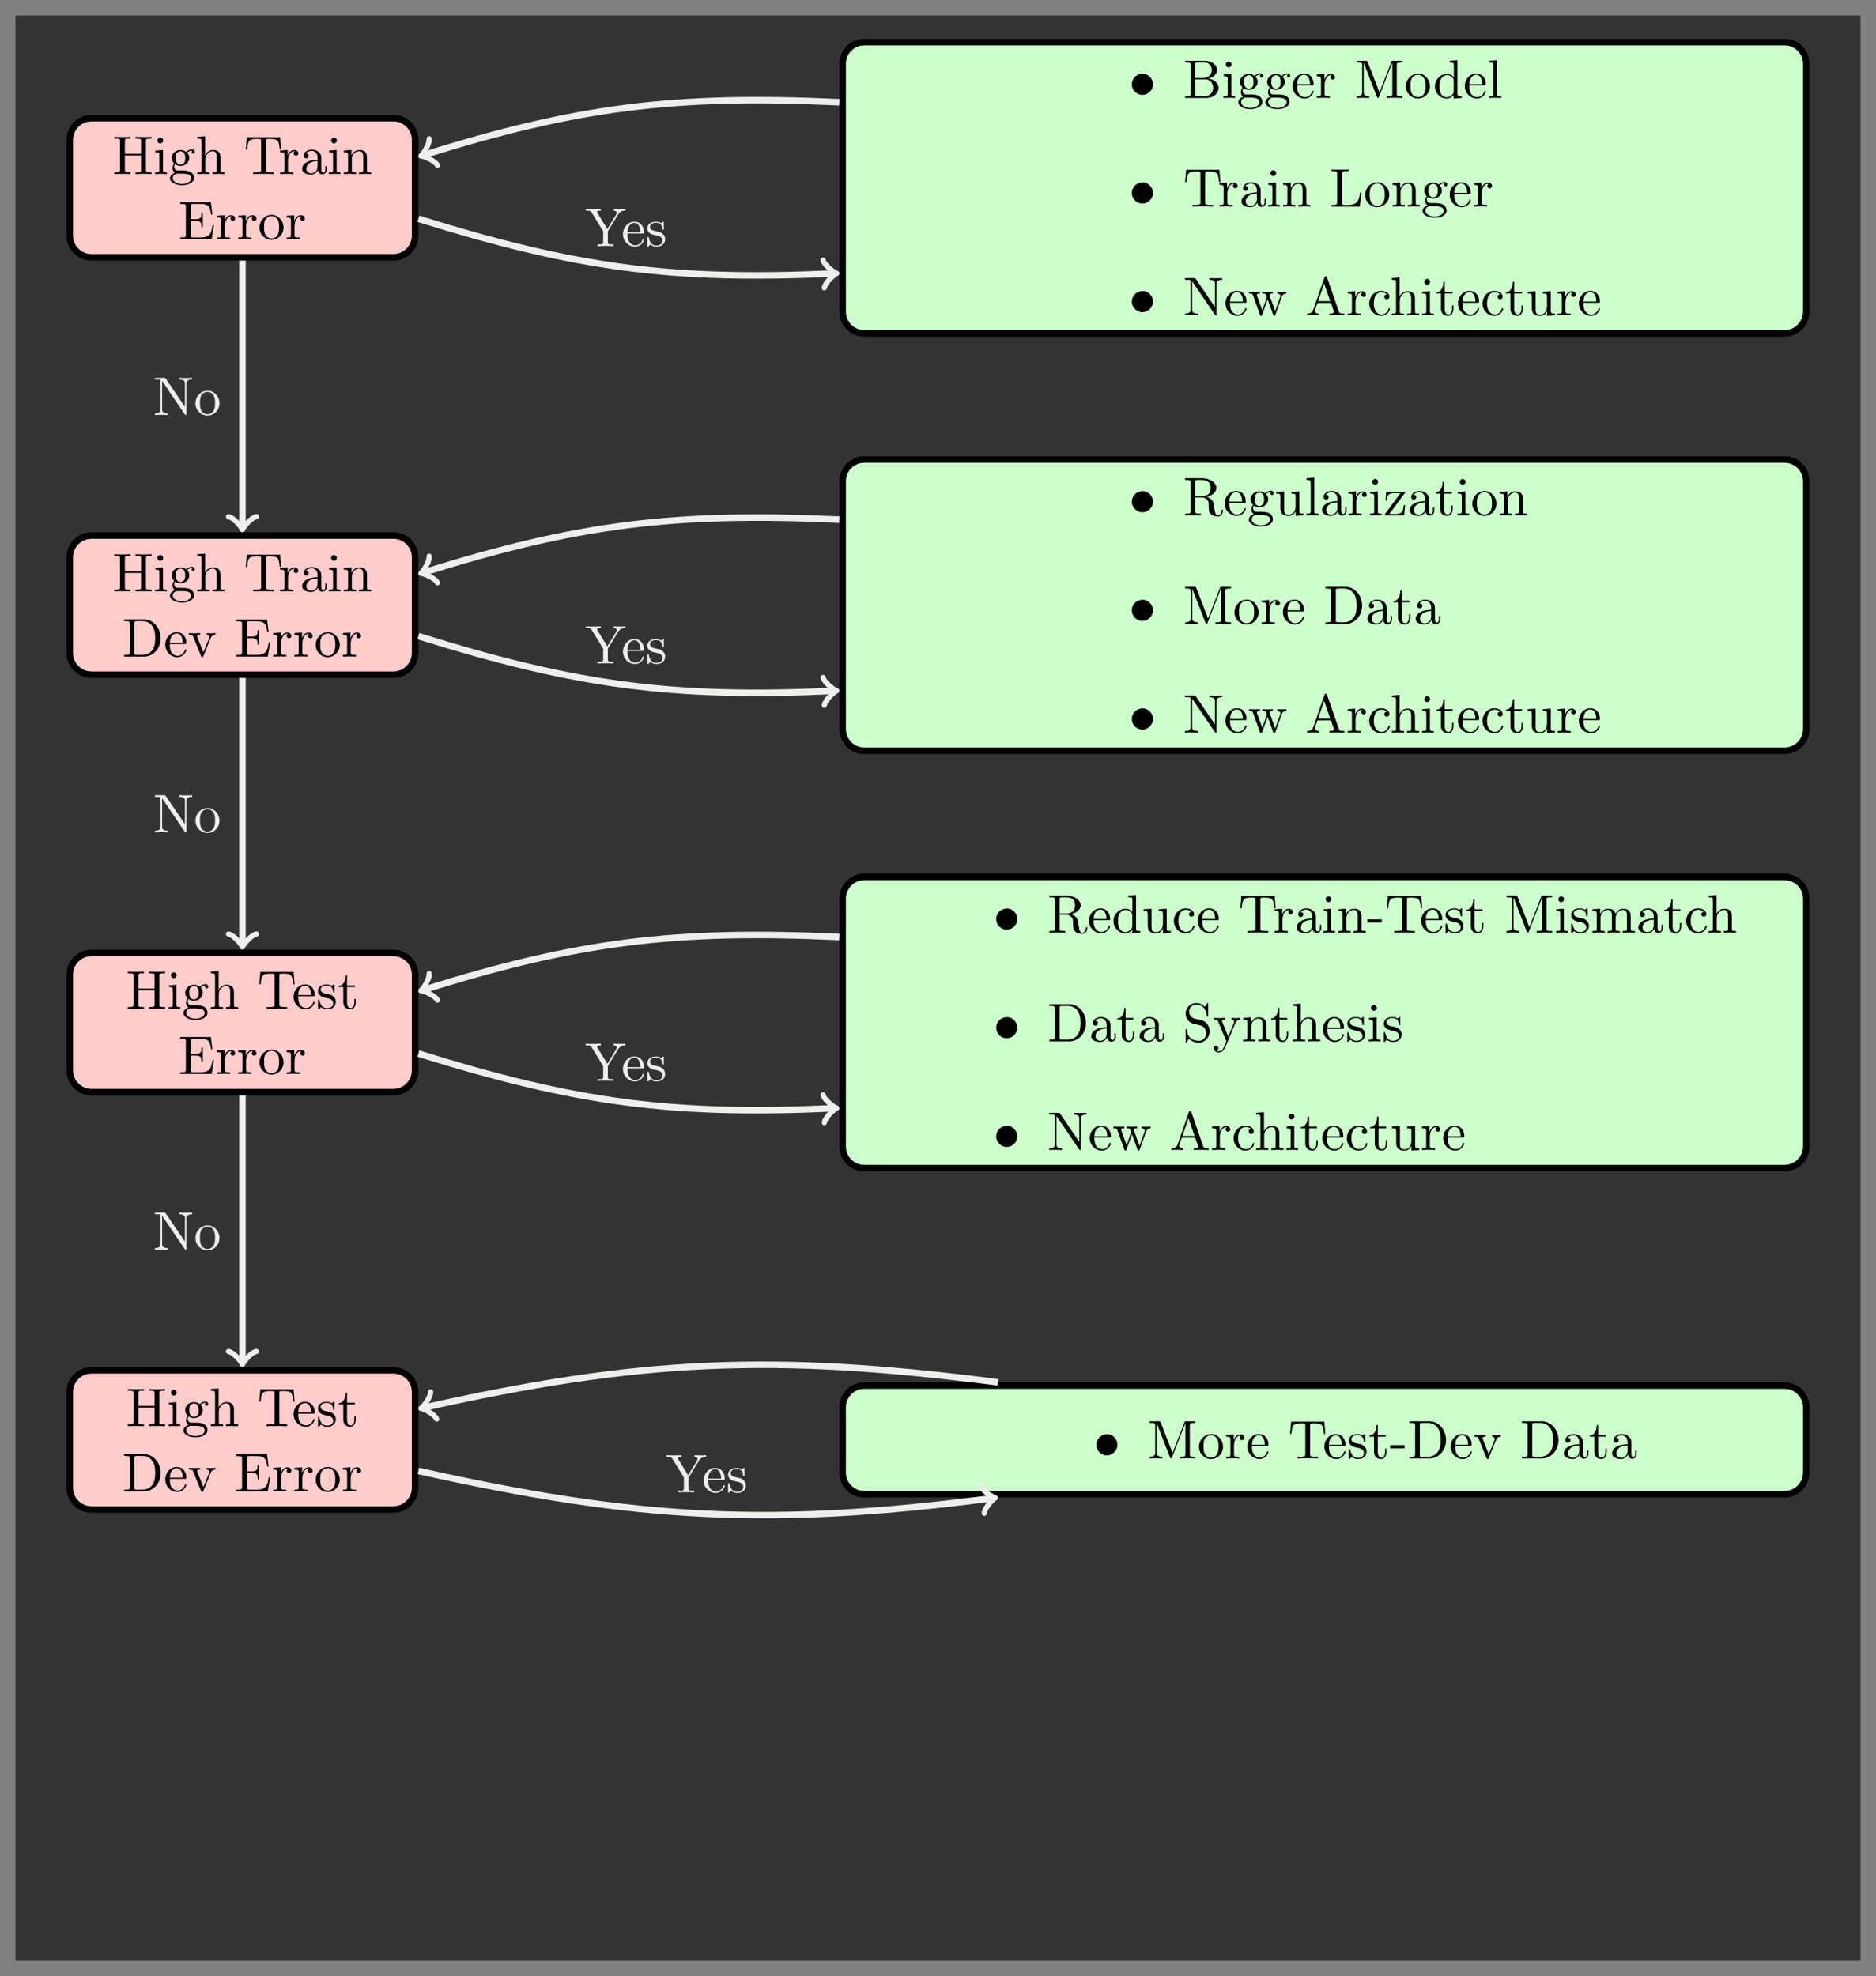 <?xml version="1.0" encoding="UTF-8"?>
<svg xmlns="http://www.w3.org/2000/svg" xmlns:xlink="http://www.w3.org/1999/xlink" width="344.039pt" height="362.352pt" viewBox="0 0 344.039 362.352" version="1.1">
<rect x="0" y="0" width="344.039" height="362.352" fill="#808080" stroke="none"/>
<defs>
<g>
<symbol overflow="visible" id="glyph0-0">
<path style="stroke:none;" d=""/>
</symbol>
<symbol overflow="visible" id="glyph0-1">
<path style="stroke:none;" d="M 6.109 -6.031 C 6.109 -6.391 6.125 -6.5 6.891 -6.5 L 7.141 -6.5 L 7.141 -6.812 C 6.781 -6.781 6.047 -6.781 5.672 -6.781 C 5.297 -6.781 4.547 -6.781 4.203 -6.812 L 4.203 -6.5 L 4.438 -6.5 C 5.203 -6.5 5.219 -6.391 5.219 -6.031 L 5.219 -3.703 L 2.25 -3.703 L 2.25 -6.031 C 2.25 -6.391 2.266 -6.5 3.031 -6.5 L 3.266 -6.5 L 3.266 -6.812 C 2.922 -6.781 2.188 -6.781 1.797 -6.781 C 1.422 -6.781 0.672 -6.781 0.328 -6.812 L 0.328 -6.5 L 0.562 -6.5 C 1.328 -6.5 1.359 -6.391 1.359 -6.031 L 1.359 -0.781 C 1.359 -0.422 1.328 -0.312 0.562 -0.312 L 0.328 -0.312 L 0.328 0 C 0.672 -0.031 1.422 -0.031 1.797 -0.031 C 2.172 -0.031 2.922 -0.031 3.266 0 L 3.266 -0.312 L 3.031 -0.312 C 2.266 -0.312 2.25 -0.422 2.25 -0.781 L 2.25 -3.391 L 5.219 -3.391 L 5.219 -0.781 C 5.219 -0.422 5.203 -0.312 4.438 -0.312 L 4.203 -0.312 L 4.203 0 C 4.547 -0.031 5.281 -0.031 5.656 -0.031 C 6.047 -0.031 6.781 -0.031 7.141 0 L 7.141 -0.312 L 6.891 -0.312 C 6.125 -0.312 6.109 -0.422 6.109 -0.781 Z M 6.109 -6.031 "/>
</symbol>
<symbol overflow="visible" id="glyph0-2">
<path style="stroke:none;" d="M 1.766 -4.406 L 0.375 -4.297 L 0.375 -3.984 C 1.016 -3.984 1.109 -3.922 1.109 -3.438 L 1.109 -0.75 C 1.109 -0.312 1 -0.312 0.328 -0.312 L 0.328 0 C 0.641 -0.016 1.188 -0.031 1.422 -0.031 C 1.781 -0.031 2.125 -0.016 2.469 0 L 2.469 -0.312 C 1.797 -0.312 1.766 -0.359 1.766 -0.75 Z M 1.797 -6.141 C 1.797 -6.453 1.562 -6.672 1.281 -6.672 C 0.969 -6.672 0.75 -6.406 0.75 -6.141 C 0.75 -5.875 0.969 -5.609 1.281 -5.609 C 1.562 -5.609 1.797 -5.828 1.797 -6.141 Z M 1.797 -6.141 "/>
</symbol>
<symbol overflow="visible" id="glyph0-3">
<path style="stroke:none;" d="M 2.219 -1.719 C 1.344 -1.719 1.344 -2.719 1.344 -2.938 C 1.344 -3.203 1.359 -3.531 1.5 -3.781 C 1.578 -3.891 1.812 -4.172 2.219 -4.172 C 3.078 -4.172 3.078 -3.188 3.078 -2.953 C 3.078 -2.688 3.078 -2.359 2.922 -2.109 C 2.844 -2 2.609 -1.719 2.219 -1.719 Z M 1.062 -1.328 C 1.062 -1.359 1.062 -1.594 1.219 -1.797 C 1.609 -1.516 2.031 -1.484 2.219 -1.484 C 3.141 -1.484 3.828 -2.172 3.828 -2.938 C 3.828 -3.312 3.672 -3.672 3.422 -3.906 C 3.781 -4.25 4.141 -4.297 4.312 -4.297 C 4.344 -4.297 4.391 -4.297 4.422 -4.281 C 4.312 -4.25 4.25 -4.141 4.25 -4.016 C 4.25 -3.844 4.391 -3.734 4.547 -3.734 C 4.641 -3.734 4.828 -3.797 4.828 -4.031 C 4.828 -4.203 4.719 -4.516 4.328 -4.516 C 4.125 -4.516 3.688 -4.453 3.266 -4.047 C 2.844 -4.375 2.438 -4.406 2.219 -4.406 C 1.281 -4.406 0.594 -3.719 0.594 -2.953 C 0.594 -2.516 0.812 -2.141 1.062 -1.922 C 0.938 -1.781 0.75 -1.453 0.75 -1.094 C 0.75 -0.781 0.891 -0.406 1.203 -0.203 C 0.594 -0.047 0.281 0.391 0.281 0.781 C 0.281 1.5 1.266 2.047 2.484 2.047 C 3.656 2.047 4.688 1.547 4.688 0.766 C 4.688 0.422 4.562 -0.094 4.047 -0.375 C 3.516 -0.641 2.938 -0.641 2.328 -0.641 C 2.078 -0.641 1.656 -0.641 1.578 -0.656 C 1.266 -0.703 1.062 -1 1.062 -1.328 Z M 2.5 1.828 C 1.484 1.828 0.797 1.312 0.797 0.781 C 0.797 0.328 1.172 -0.047 1.609 -0.062 L 2.203 -0.062 C 3.062 -0.062 4.172 -0.062 4.172 0.781 C 4.172 1.328 3.469 1.828 2.5 1.828 Z M 2.5 1.828 "/>
</symbol>
<symbol overflow="visible" id="glyph0-4">
<path style="stroke:none;" d="M 1.094 -0.75 C 1.094 -0.312 0.984 -0.312 0.312 -0.312 L 0.312 0 C 0.672 -0.016 1.172 -0.031 1.453 -0.031 C 1.703 -0.031 2.219 -0.016 2.562 0 L 2.562 -0.312 C 1.891 -0.312 1.781 -0.312 1.781 -0.75 L 1.781 -2.594 C 1.781 -3.625 2.5 -4.188 3.125 -4.188 C 3.766 -4.188 3.875 -3.656 3.875 -3.078 L 3.875 -0.75 C 3.875 -0.312 3.766 -0.312 3.094 -0.312 L 3.094 0 C 3.438 -0.016 3.953 -0.031 4.219 -0.031 C 4.469 -0.031 5 -0.016 5.328 0 L 5.328 -0.312 C 4.812 -0.312 4.562 -0.312 4.562 -0.609 L 4.562 -2.516 C 4.562 -3.375 4.562 -3.672 4.25 -4.031 C 4.109 -4.203 3.781 -4.406 3.203 -4.406 C 2.359 -4.406 1.922 -3.812 1.75 -3.422 L 1.75 -6.922 L 0.312 -6.812 L 0.312 -6.5 C 1.016 -6.5 1.094 -6.438 1.094 -5.938 Z M 1.094 -0.75 "/>
</symbol>
<symbol overflow="visible" id="glyph0-5">
<path style="stroke:none;" d="M 6.641 -6.75 L 0.547 -6.75 L 0.359 -4.5 L 0.609 -4.5 C 0.75 -6.109 0.891 -6.438 2.406 -6.438 C 2.578 -6.438 2.844 -6.438 2.938 -6.422 C 3.156 -6.375 3.156 -6.266 3.156 -6.047 L 3.156 -0.781 C 3.156 -0.453 3.156 -0.312 2.109 -0.312 L 1.703 -0.312 L 1.703 0 C 2.109 -0.031 3.125 -0.031 3.594 -0.031 C 4.047 -0.031 5.078 -0.031 5.484 0 L 5.484 -0.312 L 5.078 -0.312 C 4.031 -0.312 4.031 -0.453 4.031 -0.781 L 4.031 -6.047 C 4.031 -6.234 4.031 -6.375 4.219 -6.422 C 4.328 -6.438 4.594 -6.438 4.781 -6.438 C 6.297 -6.438 6.438 -6.109 6.578 -4.5 L 6.828 -4.5 Z M 6.641 -6.75 "/>
</symbol>
<symbol overflow="visible" id="glyph0-6">
<path style="stroke:none;" d="M 1.672 -3.312 L 1.672 -4.406 L 0.281 -4.297 L 0.281 -3.984 C 0.984 -3.984 1.062 -3.922 1.062 -3.422 L 1.062 -0.75 C 1.062 -0.312 0.953 -0.312 0.281 -0.312 L 0.281 0 C 0.672 -0.016 1.141 -0.031 1.422 -0.031 C 1.812 -0.031 2.281 -0.031 2.688 0 L 2.688 -0.312 L 2.469 -0.312 C 1.734 -0.312 1.719 -0.422 1.719 -0.781 L 1.719 -2.312 C 1.719 -3.297 2.141 -4.188 2.891 -4.188 C 2.953 -4.188 2.984 -4.188 3 -4.172 C 2.969 -4.172 2.766 -4.047 2.766 -3.781 C 2.766 -3.516 2.984 -3.359 3.203 -3.359 C 3.375 -3.359 3.625 -3.484 3.625 -3.797 C 3.625 -4.109 3.312 -4.406 2.891 -4.406 C 2.156 -4.406 1.797 -3.734 1.672 -3.312 Z M 1.672 -3.312 "/>
</symbol>
<symbol overflow="visible" id="glyph0-7">
<path style="stroke:none;" d="M 3.312 -0.75 C 3.359 -0.359 3.625 0.062 4.094 0.062 C 4.312 0.062 4.922 -0.078 4.922 -0.891 L 4.922 -1.453 L 4.672 -1.453 L 4.672 -0.891 C 4.672 -0.312 4.422 -0.25 4.312 -0.25 C 3.984 -0.25 3.938 -0.703 3.938 -0.75 L 3.938 -2.734 C 3.938 -3.156 3.938 -3.547 3.578 -3.922 C 3.188 -4.312 2.688 -4.469 2.219 -4.469 C 1.391 -4.469 0.703 -4 0.703 -3.344 C 0.703 -3.047 0.906 -2.875 1.172 -2.875 C 1.453 -2.875 1.625 -3.078 1.625 -3.328 C 1.625 -3.453 1.578 -3.781 1.109 -3.781 C 1.391 -4.141 1.875 -4.25 2.188 -4.25 C 2.688 -4.25 3.25 -3.859 3.25 -2.969 L 3.25 -2.609 C 2.734 -2.578 2.047 -2.547 1.422 -2.25 C 0.672 -1.906 0.422 -1.391 0.422 -0.953 C 0.422 -0.141 1.391 0.109 2.016 0.109 C 2.672 0.109 3.125 -0.297 3.312 -0.75 Z M 3.25 -2.391 L 3.25 -1.391 C 3.25 -0.453 2.531 -0.109 2.078 -0.109 C 1.594 -0.109 1.188 -0.453 1.188 -0.953 C 1.188 -1.5 1.609 -2.328 3.25 -2.391 Z M 3.25 -2.391 "/>
</symbol>
<symbol overflow="visible" id="glyph0-8">
<path style="stroke:none;" d="M 1.094 -3.422 L 1.094 -0.75 C 1.094 -0.312 0.984 -0.312 0.312 -0.312 L 0.312 0 C 0.672 -0.016 1.172 -0.031 1.453 -0.031 C 1.703 -0.031 2.219 -0.016 2.562 0 L 2.562 -0.312 C 1.891 -0.312 1.781 -0.312 1.781 -0.75 L 1.781 -2.594 C 1.781 -3.625 2.5 -4.188 3.125 -4.188 C 3.766 -4.188 3.875 -3.656 3.875 -3.078 L 3.875 -0.75 C 3.875 -0.312 3.766 -0.312 3.094 -0.312 L 3.094 0 C 3.438 -0.016 3.953 -0.031 4.219 -0.031 C 4.469 -0.031 5 -0.016 5.328 0 L 5.328 -0.312 C 4.812 -0.312 4.562 -0.312 4.562 -0.609 L 4.562 -2.516 C 4.562 -3.375 4.562 -3.672 4.25 -4.031 C 4.109 -4.203 3.781 -4.406 3.203 -4.406 C 2.469 -4.406 2 -3.984 1.719 -3.359 L 1.719 -4.406 L 0.312 -4.297 L 0.312 -3.984 C 1.016 -3.984 1.094 -3.922 1.094 -3.422 Z M 1.094 -3.422 "/>
</symbol>
<symbol overflow="visible" id="glyph0-9">
<path style="stroke:none;" d="M 1.359 -0.781 C 1.359 -0.422 1.328 -0.312 0.562 -0.312 L 0.328 -0.312 L 0.328 0 L 6.078 0 L 6.5 -2.578 L 6.25 -2.578 C 6 -1.031 5.766 -0.312 4.062 -0.312 L 2.734 -0.312 C 2.266 -0.312 2.25 -0.375 2.25 -0.703 L 2.25 -3.375 L 3.141 -3.375 C 4.109 -3.375 4.219 -3.047 4.219 -2.203 L 4.469 -2.203 L 4.469 -4.844 L 4.219 -4.844 C 4.219 -3.984 4.109 -3.672 3.141 -3.672 L 2.25 -3.672 L 2.25 -6.078 C 2.25 -6.406 2.266 -6.469 2.734 -6.469 L 4.016 -6.469 C 5.547 -6.469 5.812 -5.922 5.969 -4.531 L 6.219 -4.531 L 5.938 -6.781 L 0.328 -6.781 L 0.328 -6.469 L 0.562 -6.469 C 1.328 -6.469 1.359 -6.359 1.359 -6 Z M 1.359 -0.781 "/>
</symbol>
<symbol overflow="visible" id="glyph0-10">
<path style="stroke:none;" d="M 4.688 -2.141 C 4.688 -3.406 3.703 -4.469 2.5 -4.469 C 1.25 -4.469 0.281 -3.375 0.281 -2.141 C 0.281 -0.844 1.312 0.109 2.484 0.109 C 3.688 0.109 4.688 -0.875 4.688 -2.141 Z M 2.5 -0.141 C 2.062 -0.141 1.625 -0.344 1.359 -0.812 C 1.109 -1.25 1.109 -1.859 1.109 -2.219 C 1.109 -2.609 1.109 -3.141 1.344 -3.578 C 1.609 -4.031 2.078 -4.25 2.484 -4.25 C 2.922 -4.25 3.344 -4.031 3.609 -3.594 C 3.875 -3.172 3.875 -2.594 3.875 -2.219 C 3.875 -1.859 3.875 -1.312 3.656 -0.875 C 3.422 -0.422 2.984 -0.141 2.5 -0.141 Z M 2.5 -0.141 "/>
</symbol>
<symbol overflow="visible" id="glyph0-11">
<path style="stroke:none;" d="M 2.219 -3.656 L 2.219 -6.094 C 2.219 -6.438 2.234 -6.5 2.703 -6.5 L 3.938 -6.5 C 4.906 -6.5 5.25 -5.656 5.25 -5.125 C 5.25 -4.484 4.766 -3.656 3.656 -3.656 Z M 4.562 -3.562 C 5.531 -3.75 6.219 -4.391 6.219 -5.125 C 6.219 -5.984 5.297 -6.812 4 -6.812 L 0.359 -6.812 L 0.359 -6.5 L 0.594 -6.5 C 1.359 -6.5 1.391 -6.391 1.391 -6.031 L 1.391 -0.781 C 1.391 -0.422 1.359 -0.312 0.594 -0.312 L 0.359 -0.312 L 0.359 0 L 4.266 0 C 5.594 0 6.484 -0.891 6.484 -1.828 C 6.484 -2.688 5.672 -3.438 4.562 -3.562 Z M 3.953 -0.312 L 2.703 -0.312 C 2.234 -0.312 2.219 -0.375 2.219 -0.703 L 2.219 -3.422 L 4.094 -3.422 C 5.078 -3.422 5.5 -2.5 5.5 -1.828 C 5.5 -1.125 4.969 -0.312 3.953 -0.312 Z M 3.953 -0.312 "/>
</symbol>
<symbol overflow="visible" id="glyph0-12">
<path style="stroke:none;" d="M 1.109 -2.516 C 1.172 -4 2.016 -4.25 2.359 -4.25 C 3.375 -4.25 3.484 -2.906 3.484 -2.516 Z M 1.109 -2.297 L 3.891 -2.297 C 4.109 -2.297 4.141 -2.297 4.141 -2.516 C 4.141 -3.5 3.594 -4.469 2.359 -4.469 C 1.203 -4.469 0.281 -3.438 0.281 -2.188 C 0.281 -0.859 1.328 0.109 2.469 0.109 C 3.688 0.109 4.141 -1 4.141 -1.188 C 4.141 -1.281 4.062 -1.312 4 -1.312 C 3.922 -1.312 3.891 -1.25 3.875 -1.172 C 3.531 -0.141 2.625 -0.141 2.531 -0.141 C 2.031 -0.141 1.641 -0.438 1.406 -0.812 C 1.109 -1.281 1.109 -1.938 1.109 -2.297 Z M 1.109 -2.297 "/>
</symbol>
<symbol overflow="visible" id="glyph0-13">
<path style="stroke:none;" d="M 2.406 -6.594 C 2.312 -6.812 2.281 -6.812 2.047 -6.812 L 0.375 -6.812 L 0.375 -6.5 L 0.609 -6.5 C 1.375 -6.5 1.391 -6.391 1.391 -6.031 L 1.391 -1.047 C 1.391 -0.781 1.391 -0.312 0.375 -0.312 L 0.375 0 C 0.719 -0.016 1.203 -0.031 1.531 -0.031 C 1.859 -0.031 2.359 -0.016 2.703 0 L 2.703 -0.312 C 1.672 -0.312 1.672 -0.781 1.672 -1.047 L 1.672 -6.422 L 1.688 -6.422 L 4.094 -0.219 C 4.141 -0.094 4.188 0 4.281 0 C 4.391 0 4.422 -0.078 4.469 -0.188 L 6.922 -6.5 L 6.922 -0.781 C 6.922 -0.422 6.906 -0.312 6.141 -0.312 L 5.906 -0.312 L 5.906 0 C 6.266 -0.031 6.953 -0.031 7.344 -0.031 C 7.719 -0.031 8.391 -0.031 8.766 0 L 8.766 -0.312 L 8.516 -0.312 C 7.75 -0.312 7.734 -0.422 7.734 -0.781 L 7.734 -6.031 C 7.734 -6.391 7.75 -6.5 8.516 -6.5 L 8.766 -6.5 L 8.766 -6.812 L 7.078 -6.812 C 6.812 -6.812 6.812 -6.797 6.75 -6.625 L 4.562 -1 Z M 2.406 -6.594 "/>
</symbol>
<symbol overflow="visible" id="glyph0-14">
<path style="stroke:none;" d="M 3.781 -0.547 L 3.781 0.109 L 5.25 0 L 5.25 -0.312 C 4.562 -0.312 4.469 -0.375 4.469 -0.875 L 4.469 -6.922 L 3.047 -6.812 L 3.047 -6.5 C 3.734 -6.5 3.812 -6.438 3.812 -5.938 L 3.812 -3.781 C 3.531 -4.141 3.094 -4.406 2.562 -4.406 C 1.391 -4.406 0.344 -3.422 0.344 -2.141 C 0.344 -0.875 1.312 0.109 2.453 0.109 C 3.094 0.109 3.531 -0.234 3.781 -0.547 Z M 3.781 -3.219 L 3.781 -1.172 C 3.781 -1 3.781 -0.984 3.672 -0.812 C 3.375 -0.328 2.938 -0.109 2.5 -0.109 C 2.047 -0.109 1.688 -0.375 1.453 -0.75 C 1.203 -1.156 1.172 -1.719 1.172 -2.141 C 1.172 -2.5 1.188 -3.094 1.469 -3.547 C 1.688 -3.859 2.062 -4.188 2.609 -4.188 C 2.953 -4.188 3.375 -4.031 3.672 -3.594 C 3.781 -3.422 3.781 -3.406 3.781 -3.219 Z M 3.781 -3.219 "/>
</symbol>
<symbol overflow="visible" id="glyph0-15">
<path style="stroke:none;" d="M 1.766 -6.922 L 0.328 -6.812 L 0.328 -6.5 C 1.031 -6.5 1.109 -6.438 1.109 -5.938 L 1.109 -0.75 C 1.109 -0.312 1 -0.312 0.328 -0.312 L 0.328 0 C 0.656 -0.016 1.188 -0.031 1.438 -0.031 C 1.688 -0.031 2.172 -0.016 2.547 0 L 2.547 -0.312 C 1.875 -0.312 1.766 -0.312 1.766 -0.75 Z M 1.766 -6.922 "/>
</symbol>
<symbol overflow="visible" id="glyph0-16">
<path style="stroke:none;" d="M 5.797 -2.578 L 5.547 -2.578 C 5.438 -1.562 5.297 -0.312 3.547 -0.312 L 2.734 -0.312 C 2.266 -0.312 2.25 -0.375 2.25 -0.703 L 2.25 -6.016 C 2.25 -6.359 2.25 -6.5 3.188 -6.5 L 3.516 -6.5 L 3.516 -6.812 C 3.156 -6.781 2.25 -6.781 1.844 -6.781 C 1.453 -6.781 0.672 -6.781 0.328 -6.812 L 0.328 -6.5 L 0.562 -6.5 C 1.328 -6.5 1.359 -6.391 1.359 -6.031 L 1.359 -0.781 C 1.359 -0.422 1.328 -0.312 0.562 -0.312 L 0.328 -0.312 L 0.328 0 L 5.516 0 Z M 5.797 -2.578 "/>
</symbol>
<symbol overflow="visible" id="glyph0-17">
<path style="stroke:none;" d="M 2.312 -6.672 C 2.219 -6.797 2.219 -6.812 2.031 -6.812 L 0.328 -6.812 L 0.328 -6.5 L 0.625 -6.5 C 0.766 -6.5 0.969 -6.484 1.109 -6.484 C 1.344 -6.453 1.359 -6.438 1.359 -6.25 L 1.359 -1.047 C 1.359 -0.781 1.359 -0.312 0.328 -0.312 L 0.328 0 C 0.672 -0.016 1.172 -0.031 1.5 -0.031 C 1.828 -0.031 2.312 -0.016 2.656 0 L 2.656 -0.312 C 1.641 -0.312 1.641 -0.781 1.641 -1.047 L 1.641 -6.234 C 1.688 -6.188 1.688 -6.172 1.734 -6.109 L 5.797 -0.125 C 5.891 -0.016 5.906 0 5.969 0 C 6.109 0 6.109 -0.062 6.109 -0.266 L 6.109 -5.766 C 6.109 -6.031 6.109 -6.5 7.141 -6.5 L 7.141 -6.812 C 6.781 -6.797 6.297 -6.781 5.969 -6.781 C 5.641 -6.781 5.156 -6.797 4.812 -6.812 L 4.812 -6.5 C 5.828 -6.5 5.828 -6.031 5.828 -5.766 L 5.828 -1.5 Z M 2.312 -6.672 "/>
</symbol>
<symbol overflow="visible" id="glyph0-18">
<path style="stroke:none;" d="M 6.172 -3.344 C 6.344 -3.844 6.656 -3.984 7.016 -3.984 L 7.016 -4.297 C 6.781 -4.281 6.5 -4.266 6.281 -4.266 C 5.984 -4.266 5.547 -4.281 5.359 -4.297 L 5.359 -3.984 C 5.719 -3.984 5.938 -3.797 5.938 -3.516 C 5.938 -3.453 5.938 -3.422 5.875 -3.297 L 4.969 -0.75 L 3.984 -3.531 C 3.953 -3.656 3.938 -3.672 3.938 -3.719 C 3.938 -3.984 4.328 -3.984 4.531 -3.984 L 4.531 -4.297 C 4.234 -4.281 3.734 -4.266 3.484 -4.266 C 3.188 -4.266 2.906 -4.281 2.609 -4.297 L 2.609 -3.984 C 2.969 -3.984 3.125 -3.969 3.234 -3.844 C 3.281 -3.781 3.391 -3.484 3.453 -3.297 L 2.609 -0.875 L 1.656 -3.531 C 1.609 -3.656 1.609 -3.672 1.609 -3.719 C 1.609 -3.984 2 -3.984 2.188 -3.984 L 2.188 -4.297 C 1.891 -4.281 1.328 -4.266 1.109 -4.266 C 1.062 -4.266 0.531 -4.281 0.172 -4.297 L 0.172 -3.984 C 0.672 -3.984 0.797 -3.953 0.922 -3.641 L 2.172 -0.109 C 2.219 0.031 2.25 0.109 2.375 0.109 C 2.516 0.109 2.531 0.047 2.578 -0.094 L 3.594 -2.906 L 4.609 -0.078 C 4.641 0.031 4.672 0.109 4.812 0.109 C 4.938 0.109 4.969 0.016 5 -0.078 Z M 6.172 -3.344 "/>
</symbol>
<symbol overflow="visible" id="glyph0-19">
<path style="stroke:none;" d="M 3.969 -6.938 C 3.922 -7.062 3.891 -7.141 3.734 -7.141 C 3.578 -7.141 3.547 -7.078 3.5 -6.938 L 1.438 -0.984 C 1.25 -0.469 0.859 -0.312 0.312 -0.312 L 0.312 0 C 0.547 -0.016 0.984 -0.031 1.328 -0.031 C 1.641 -0.031 2.156 -0.016 2.484 0 L 2.484 -0.312 C 1.984 -0.312 1.734 -0.562 1.734 -0.812 C 1.734 -0.844 1.75 -0.953 1.75 -0.969 L 2.219 -2.266 L 4.672 -2.266 L 5.203 -0.75 C 5.219 -0.703 5.234 -0.641 5.234 -0.609 C 5.234 -0.312 4.672 -0.312 4.406 -0.312 L 4.406 0 C 4.766 -0.031 5.469 -0.031 5.844 -0.031 C 6.266 -0.031 6.734 -0.016 7.141 0 L 7.141 -0.312 L 6.969 -0.312 C 6.375 -0.312 6.234 -0.375 6.125 -0.703 Z M 3.438 -5.828 L 4.562 -2.578 L 2.328 -2.578 Z M 3.438 -5.828 "/>
</symbol>
<symbol overflow="visible" id="glyph0-20">
<path style="stroke:none;" d="M 1.172 -2.172 C 1.172 -3.797 1.984 -4.219 2.516 -4.219 C 2.609 -4.219 3.234 -4.203 3.578 -3.844 C 3.172 -3.812 3.109 -3.516 3.109 -3.391 C 3.109 -3.125 3.297 -2.938 3.562 -2.938 C 3.828 -2.938 4.031 -3.094 4.031 -3.406 C 4.031 -4.078 3.266 -4.469 2.5 -4.469 C 1.25 -4.469 0.344 -3.391 0.344 -2.156 C 0.344 -0.875 1.328 0.109 2.484 0.109 C 3.812 0.109 4.141 -1.094 4.141 -1.188 C 4.141 -1.281 4.031 -1.281 4 -1.281 C 3.922 -1.281 3.891 -1.25 3.875 -1.188 C 3.594 -0.266 2.938 -0.141 2.578 -0.141 C 2.047 -0.141 1.172 -0.562 1.172 -2.172 Z M 1.172 -2.172 "/>
</symbol>
<symbol overflow="visible" id="glyph0-21">
<path style="stroke:none;" d="M 1.719 -3.984 L 3.156 -3.984 L 3.156 -4.297 L 1.719 -4.297 L 1.719 -6.125 L 1.469 -6.125 C 1.469 -5.312 1.172 -4.25 0.188 -4.203 L 0.188 -3.984 L 1.031 -3.984 L 1.031 -1.234 C 1.031 -0.016 1.969 0.109 2.328 0.109 C 3.031 0.109 3.312 -0.594 3.312 -1.234 L 3.312 -1.797 L 3.062 -1.797 L 3.062 -1.25 C 3.062 -0.516 2.766 -0.141 2.391 -0.141 C 1.719 -0.141 1.719 -1.047 1.719 -1.219 Z M 1.719 -3.984 "/>
</symbol>
<symbol overflow="visible" id="glyph0-22">
<path style="stroke:none;" d="M 3.891 -0.781 L 3.891 0.109 L 5.328 0 L 5.328 -0.312 C 4.641 -0.312 4.562 -0.375 4.562 -0.875 L 4.562 -4.406 L 3.094 -4.297 L 3.094 -3.984 C 3.781 -3.984 3.875 -3.922 3.875 -3.422 L 3.875 -1.656 C 3.875 -0.781 3.391 -0.109 2.656 -0.109 C 1.828 -0.109 1.781 -0.578 1.781 -1.094 L 1.781 -4.406 L 0.312 -4.297 L 0.312 -3.984 C 1.094 -3.984 1.094 -3.953 1.094 -3.078 L 1.094 -1.578 C 1.094 -0.797 1.094 0.109 2.609 0.109 C 3.172 0.109 3.609 -0.172 3.891 -0.781 Z M 3.891 -0.781 "/>
</symbol>
<symbol overflow="visible" id="glyph0-23">
<path style="stroke:none;" d="M 6.078 -5.859 C 6.453 -6.453 7.031 -6.5 7.359 -6.5 L 7.359 -6.812 C 7.047 -6.781 6.656 -6.781 6.375 -6.781 C 6.078 -6.781 5.5 -6.797 5.234 -6.812 L 5.234 -6.5 C 5.641 -6.5 5.797 -6.312 5.797 -6.109 C 5.797 -6 5.734 -5.875 5.703 -5.812 L 4.062 -3.141 L 2.25 -6.078 C 2.188 -6.188 2.188 -6.203 2.188 -6.25 C 2.188 -6.453 2.438 -6.5 2.875 -6.5 L 2.875 -6.812 C 2.516 -6.781 1.797 -6.781 1.406 -6.781 C 0.984 -6.781 0.531 -6.781 0.109 -6.812 L 0.109 -6.5 L 0.297 -6.5 C 0.969 -6.5 1.047 -6.391 1.203 -6.125 L 3.297 -2.719 L 3.297 -0.781 C 3.297 -0.422 3.281 -0.312 2.516 -0.312 L 2.266 -0.312 L 2.266 0 C 2.625 -0.031 3.344 -0.031 3.734 -0.031 C 4.109 -0.031 4.828 -0.031 5.188 0 L 5.188 -0.312 L 4.953 -0.312 C 4.188 -0.312 4.156 -0.406 4.156 -0.797 L 4.156 -2.719 Z M 6.078 -5.859 "/>
</symbol>
<symbol overflow="visible" id="glyph0-24">
<path style="stroke:none;" d="M 2.078 -1.938 C 2.297 -1.891 3.109 -1.734 3.109 -1.016 C 3.109 -0.516 2.766 -0.109 1.984 -0.109 C 1.141 -0.109 0.781 -0.672 0.594 -1.531 C 0.562 -1.656 0.562 -1.688 0.453 -1.688 C 0.328 -1.688 0.328 -1.625 0.328 -1.453 L 0.328 -0.125 C 0.328 0.047 0.328 0.109 0.438 0.109 C 0.484 0.109 0.5 0.094 0.688 -0.094 C 0.703 -0.109 0.703 -0.125 0.891 -0.312 C 1.328 0.094 1.781 0.109 1.984 0.109 C 3.125 0.109 3.594 -0.562 3.594 -1.281 C 3.594 -1.797 3.297 -2.109 3.172 -2.219 C 2.844 -2.547 2.453 -2.625 2.031 -2.703 C 1.469 -2.812 0.812 -2.938 0.812 -3.516 C 0.812 -3.875 1.062 -4.281 1.922 -4.281 C 3.016 -4.281 3.078 -3.375 3.094 -3.078 C 3.094 -2.984 3.188 -2.984 3.203 -2.984 C 3.344 -2.984 3.344 -3.031 3.344 -3.219 L 3.344 -4.234 C 3.344 -4.391 3.344 -4.469 3.234 -4.469 C 3.188 -4.469 3.156 -4.469 3.031 -4.344 C 3 -4.312 2.906 -4.219 2.859 -4.188 C 2.484 -4.469 2.078 -4.469 1.922 -4.469 C 0.703 -4.469 0.328 -3.797 0.328 -3.234 C 0.328 -2.891 0.484 -2.609 0.75 -2.391 C 1.078 -2.141 1.359 -2.078 2.078 -1.938 Z M 2.078 -1.938 "/>
</symbol>
<symbol overflow="visible" id="glyph0-25">
<path style="stroke:none;" d="M 0.344 -6.812 L 0.344 -6.5 L 0.594 -6.5 C 1.359 -6.5 1.375 -6.391 1.375 -6.031 L 1.375 -0.781 C 1.375 -0.422 1.359 -0.312 0.594 -0.312 L 0.344 -0.312 L 0.344 0 L 4 0 C 5.672 0 7.047 -1.469 7.047 -3.344 C 7.047 -5.25 5.703 -6.812 4 -6.812 Z M 2.719 -0.312 C 2.25 -0.312 2.234 -0.375 2.234 -0.703 L 2.234 -6.094 C 2.234 -6.438 2.25 -6.5 2.719 -6.5 L 3.719 -6.5 C 4.344 -6.5 5.031 -6.281 5.531 -5.578 C 5.969 -4.984 6.047 -4.125 6.047 -3.344 C 6.047 -2.25 5.859 -1.641 5.5 -1.156 C 5.297 -0.891 4.734 -0.312 3.734 -0.312 Z M 2.719 -0.312 "/>
</symbol>
<symbol overflow="visible" id="glyph0-26">
<path style="stroke:none;" d="M 4.141 -3.312 C 4.234 -3.547 4.406 -3.984 5.062 -3.984 L 5.062 -4.297 C 4.828 -4.281 4.547 -4.266 4.312 -4.266 C 4.078 -4.266 3.625 -4.281 3.453 -4.297 L 3.453 -3.984 C 3.812 -3.984 3.922 -3.75 3.922 -3.562 C 3.922 -3.469 3.906 -3.422 3.875 -3.312 L 2.844 -0.781 L 1.734 -3.562 C 1.672 -3.688 1.672 -3.703 1.672 -3.734 C 1.672 -3.984 2.062 -3.984 2.25 -3.984 L 2.25 -4.297 C 1.938 -4.281 1.391 -4.266 1.156 -4.266 C 0.891 -4.266 0.484 -4.281 0.188 -4.297 L 0.188 -3.984 C 0.812 -3.984 0.859 -3.922 0.984 -3.625 L 2.422 -0.078 C 2.484 0.062 2.5 0.109 2.625 0.109 C 2.766 0.109 2.797 0.016 2.844 -0.078 Z M 4.141 -3.312 "/>
</symbol>
<symbol overflow="visible" id="glyph0-27">
<path style="stroke:none;" d="M 2.234 -3.516 L 2.234 -6.094 C 2.234 -6.328 2.234 -6.453 2.453 -6.484 C 2.547 -6.5 2.844 -6.5 3.047 -6.5 C 3.938 -6.5 5.047 -6.453 5.047 -5.016 C 5.047 -4.328 4.812 -3.516 3.344 -3.516 Z M 4.344 -3.391 C 5.297 -3.625 6.078 -4.234 6.078 -5.016 C 6.078 -5.969 4.938 -6.812 3.484 -6.812 L 0.344 -6.812 L 0.344 -6.5 L 0.594 -6.5 C 1.359 -6.5 1.375 -6.391 1.375 -6.031 L 1.375 -0.781 C 1.375 -0.422 1.359 -0.312 0.594 -0.312 L 0.344 -0.312 L 0.344 0 C 0.703 -0.031 1.422 -0.031 1.797 -0.031 C 2.188 -0.031 2.906 -0.031 3.266 0 L 3.266 -0.312 L 3.016 -0.312 C 2.25 -0.312 2.234 -0.422 2.234 -0.781 L 2.234 -3.297 L 3.375 -3.297 C 3.531 -3.297 3.953 -3.297 4.312 -2.953 C 4.688 -2.609 4.688 -2.297 4.688 -1.625 C 4.688 -0.984 4.688 -0.578 5.094 -0.203 C 5.5 0.156 6.047 0.219 6.344 0.219 C 7.125 0.219 7.297 -0.594 7.297 -0.875 C 7.297 -0.938 7.297 -1.047 7.172 -1.047 C 7.062 -1.047 7.062 -0.953 7.047 -0.891 C 6.984 -0.172 6.641 0 6.391 0 C 5.906 0 5.828 -0.516 5.688 -1.438 L 5.547 -2.234 C 5.375 -2.875 4.891 -3.203 4.344 -3.391 Z M 4.344 -3.391 "/>
</symbol>
<symbol overflow="visible" id="glyph0-28">
<path style="stroke:none;" d="M 3.891 -4 C 3.984 -4.109 3.984 -4.125 3.984 -4.172 C 3.984 -4.297 3.891 -4.297 3.719 -4.297 L 0.531 -4.297 L 0.422 -2.688 L 0.672 -2.688 C 0.734 -3.703 0.922 -4.078 2.016 -4.078 L 3.156 -4.078 L 0.375 -0.312 C 0.281 -0.203 0.281 -0.188 0.281 -0.141 C 0.281 0 0.344 0 0.531 0 L 3.828 0 L 4 -1.859 L 3.75 -1.859 C 3.656 -0.688 3.453 -0.25 2.297 -0.25 L 1.109 -0.25 Z M 3.891 -4 "/>
</symbol>
<symbol overflow="visible" id="glyph0-29">
<path style="stroke:none;" d="M 2.75 -1.859 L 2.75 -2.438 L 0.109 -2.438 L 0.109 -1.859 Z M 2.75 -1.859 "/>
</symbol>
<symbol overflow="visible" id="glyph0-30">
<path style="stroke:none;" d="M 1.094 -3.422 L 1.094 -0.75 C 1.094 -0.312 0.984 -0.312 0.312 -0.312 L 0.312 0 C 0.672 -0.016 1.172 -0.031 1.453 -0.031 C 1.703 -0.031 2.219 -0.016 2.562 0 L 2.562 -0.312 C 1.891 -0.312 1.781 -0.312 1.781 -0.75 L 1.781 -2.594 C 1.781 -3.625 2.5 -4.188 3.125 -4.188 C 3.766 -4.188 3.875 -3.656 3.875 -3.078 L 3.875 -0.75 C 3.875 -0.312 3.766 -0.312 3.094 -0.312 L 3.094 0 C 3.438 -0.016 3.953 -0.031 4.219 -0.031 C 4.469 -0.031 5 -0.016 5.328 0 L 5.328 -0.312 C 4.672 -0.312 4.562 -0.312 4.562 -0.75 L 4.562 -2.594 C 4.562 -3.625 5.266 -4.188 5.906 -4.188 C 6.531 -4.188 6.641 -3.656 6.641 -3.078 L 6.641 -0.75 C 6.641 -0.312 6.531 -0.312 5.859 -0.312 L 5.859 0 C 6.203 -0.016 6.719 -0.031 6.984 -0.031 C 7.25 -0.031 7.766 -0.016 8.109 0 L 8.109 -0.312 C 7.594 -0.312 7.344 -0.312 7.328 -0.609 L 7.328 -2.516 C 7.328 -3.375 7.328 -3.672 7.016 -4.031 C 6.875 -4.203 6.547 -4.406 5.969 -4.406 C 5.141 -4.406 4.688 -3.812 4.531 -3.422 C 4.391 -4.297 3.656 -4.406 3.203 -4.406 C 2.469 -4.406 2 -3.984 1.719 -3.359 L 1.719 -4.406 L 0.312 -4.297 L 0.312 -3.984 C 1.016 -3.984 1.094 -3.922 1.094 -3.422 Z M 1.094 -3.422 "/>
</symbol>
<symbol overflow="visible" id="glyph0-31">
<path style="stroke:none;" d="M 3.484 -3.875 L 2.203 -4.172 C 1.578 -4.328 1.203 -4.859 1.203 -5.438 C 1.203 -6.141 1.734 -6.75 2.516 -6.75 C 4.172 -6.75 4.391 -5.109 4.453 -4.672 C 4.469 -4.609 4.469 -4.547 4.578 -4.547 C 4.703 -4.547 4.703 -4.594 4.703 -4.781 L 4.703 -6.781 C 4.703 -6.953 4.703 -7.031 4.594 -7.031 C 4.531 -7.031 4.516 -7.016 4.453 -6.891 L 4.094 -6.328 C 3.797 -6.625 3.391 -7.031 2.5 -7.031 C 1.391 -7.031 0.562 -6.156 0.562 -5.094 C 0.562 -4.266 1.094 -3.531 1.859 -3.266 C 1.969 -3.234 2.484 -3.109 3.188 -2.938 C 3.453 -2.875 3.75 -2.797 4.031 -2.438 C 4.234 -2.172 4.344 -1.844 4.344 -1.516 C 4.344 -0.812 3.844 -0.094 3 -0.094 C 2.719 -0.094 1.953 -0.141 1.422 -0.625 C 0.844 -1.172 0.812 -1.797 0.812 -2.156 C 0.797 -2.266 0.719 -2.266 0.688 -2.266 C 0.562 -2.266 0.562 -2.188 0.562 -2.016 L 0.562 -0.016 C 0.562 0.156 0.562 0.219 0.672 0.219 C 0.734 0.219 0.75 0.203 0.812 0.094 C 0.812 0.078 0.844 0.047 1.172 -0.484 C 1.484 -0.141 2.125 0.219 3.016 0.219 C 4.172 0.219 4.969 -0.75 4.969 -1.859 C 4.969 -2.844 4.312 -3.672 3.484 -3.875 Z M 3.484 -3.875 "/>
</symbol>
<symbol overflow="visible" id="glyph0-32">
<path style="stroke:none;" d="M 4.141 -3.344 C 4.391 -3.984 4.906 -3.984 5.062 -3.984 L 5.062 -4.297 C 4.828 -4.281 4.547 -4.266 4.312 -4.266 C 4.141 -4.266 3.672 -4.281 3.453 -4.297 L 3.453 -3.984 C 3.766 -3.984 3.922 -3.812 3.922 -3.562 C 3.922 -3.453 3.906 -3.438 3.859 -3.312 L 2.844 -0.875 L 1.75 -3.547 C 1.703 -3.656 1.688 -3.688 1.688 -3.734 C 1.688 -3.984 2.047 -3.984 2.25 -3.984 L 2.25 -4.297 C 1.984 -4.281 1.328 -4.266 1.156 -4.266 C 0.891 -4.266 0.484 -4.281 0.188 -4.297 L 0.188 -3.984 C 0.672 -3.984 0.859 -3.984 1 -3.641 L 2.5 0 C 2.438 0.125 2.297 0.453 2.25 0.594 C 2.031 1.141 1.75 1.828 1.109 1.828 C 1.062 1.828 0.828 1.828 0.641 1.641 C 0.953 1.609 1.031 1.391 1.031 1.219 C 1.031 0.969 0.844 0.812 0.609 0.812 C 0.406 0.812 0.188 0.938 0.188 1.234 C 0.188 1.688 0.609 2.047 1.109 2.047 C 1.734 2.047 2.141 1.469 2.375 0.906 Z M 4.141 -3.344 "/>
</symbol>
<symbol overflow="visible" id="glyph1-0">
<path style="stroke:none;" d=""/>
</symbol>
<symbol overflow="visible" id="glyph1-1">
<path style="stroke:none;" d="M 2.328 -4.438 C 1.797 -4.359 1.312 -4.141 0.984 -3.719 C 0.703 -3.375 0.547 -2.938 0.547 -2.5 C 0.547 -1.469 1.406 -0.562 2.484 -0.562 C 3.516 -0.562 4.422 -1.438 4.422 -2.5 C 4.422 -3.469 3.656 -4.453 2.469 -4.453 C 2.422 -4.453 2.375 -4.438 2.328 -4.438 Z M 2.328 -4.438 "/>
</symbol>
</g>
<clipPath id="clip1">
  <path d="M 137 0 L 344.039 0 L 344.039 79 L 137 79 Z M 137 0 "/>
</clipPath>
<clipPath id="clip2">
  <path d="M 137 67 L 344.039 67 L 344.039 155 L 137 155 Z M 137 67 "/>
</clipPath>
<clipPath id="clip3">
  <path d="M 137 143 L 344.039 143 L 344.039 232 L 137 232 Z M 137 143 "/>
</clipPath>
<clipPath id="clip4">
  <path d="M 137 237 L 344.039 237 L 344.039 291 L 137 291 Z M 137 237 "/>
</clipPath>
</defs>
<g id="surface1">
<path style=" stroke:none;fill-rule:nonzero;fill:rgb(20%,20%,20%);fill-opacity:1;" d="M 2.832 359.52 L 2.832 2.836 L 341.207 2.836 L 341.207 359.52 Z M 2.832 359.52 "/>
<path style="fill-rule:nonzero;fill:rgb(100%,79.999%,79.999%);fill-opacity:1;stroke-width:1.196;stroke-linecap:butt;stroke-linejoin:miter;stroke:rgb(0%,0%,0%);stroke-opacity:1;stroke-miterlimit:10;" d="M 27.681 12.759 L -27.683 12.759 C -29.882 12.759 -31.667 10.974 -31.667 8.771 L -31.667 -8.772 C -31.667 -10.971 -29.882 -12.757 -27.683 -12.757 L 27.681 -12.757 C 29.884 -12.757 31.669 -10.971 31.669 -8.772 L 31.669 8.771 C 31.669 10.974 29.884 12.759 27.681 12.759 Z M 27.681 12.759 " transform="matrix(1,0,0,-1,44.46,34.427)"/>
<g style="fill:rgb(0%,0%,0%);fill-opacity:1;">
  <use xlink:href="#glyph0-1" x="20.647" y="31.909"/>
  <use xlink:href="#glyph0-2" x="28.119" y="31.909"/>
  <use xlink:href="#glyph0-3" x="30.887" y="31.909"/>
  <use xlink:href="#glyph0-4" x="35.868" y="31.909"/>
</g>
<g style="fill:rgb(0%,0%,0%);fill-opacity:1;">
  <use xlink:href="#glyph0-5" x="44.721" y="31.909"/>
</g>
<g style="fill:rgb(0%,0%,0%);fill-opacity:1;">
  <use xlink:href="#glyph0-6" x="51.089" y="31.909"/>
  <use xlink:href="#glyph0-7" x="54.991" y="31.909"/>
  <use xlink:href="#glyph0-2" x="59.972" y="31.909"/>
  <use xlink:href="#glyph0-8" x="62.74" y="31.909"/>
</g>
<g style="fill:rgb(0%,0%,0%);fill-opacity:1;">
  <use xlink:href="#glyph0-9" x="32.726" y="43.864"/>
  <use xlink:href="#glyph0-6" x="39.507" y="43.864"/>
  <use xlink:href="#glyph0-6" x="43.409" y="43.864"/>
  <use xlink:href="#glyph0-10" x="47.311" y="43.864"/>
  <use xlink:href="#glyph0-6" x="52.293" y="43.864"/>
</g>
<path style=" stroke:none;fill-rule:nonzero;fill:rgb(79.999%,100%,79.999%);fill-opacity:1;" d="M 327.262 7.723 L 158.512 7.723 C 156.312 7.723 154.527 9.504 154.527 11.707 L 154.527 57.148 C 154.527 59.348 156.312 61.133 158.512 61.133 L 327.262 61.133 C 329.465 61.133 331.25 59.348 331.25 57.148 L 331.25 11.707 C 331.25 9.504 329.465 7.723 327.262 7.723 Z M 327.262 7.723 "/>
<g clip-path="url(#clip1)" clip-rule="nonzero">
<path style="fill:none;stroke-width:1.196;stroke-linecap:butt;stroke-linejoin:miter;stroke:rgb(0%,0%,0%);stroke-opacity:1;stroke-miterlimit:10;" d="M 282.802 26.704 L 114.052 26.704 C 111.853 26.704 110.067 24.923 110.067 22.72 L 110.067 -22.721 C 110.067 -24.921 111.853 -26.706 114.052 -26.706 L 282.802 -26.706 C 285.005 -26.706 286.79 -24.921 286.79 -22.721 L 286.79 22.72 C 286.79 24.923 285.005 26.704 282.802 26.704 Z M 282.802 26.704 " transform="matrix(1,0,0,-1,44.46,34.427)"/>
</g>
<g style="fill:rgb(0%,0%,0%);fill-opacity:1;">
  <use xlink:href="#glyph1-1" x="207.021" y="17.961"/>
</g>
<g style="fill:rgb(0%,0%,0%);fill-opacity:1;">
  <use xlink:href="#glyph0-11" x="216.983" y="17.961"/>
  <use xlink:href="#glyph0-2" x="224.04" y="17.961"/>
  <use xlink:href="#glyph0-3" x="226.807" y="17.961"/>
  <use xlink:href="#glyph0-3" x="231.788" y="17.961"/>
  <use xlink:href="#glyph0-12" x="236.77" y="17.961"/>
  <use xlink:href="#glyph0-6" x="241.197" y="17.961"/>
</g>
<g style="fill:rgb(0%,0%,0%);fill-opacity:1;">
  <use xlink:href="#glyph0-13" x="248.417" y="17.961"/>
  <use xlink:href="#glyph0-10" x="257.55" y="17.961"/>
</g>
<g style="fill:rgb(0%,0%,0%);fill-opacity:1;">
  <use xlink:href="#glyph0-14" x="262.81" y="17.961"/>
  <use xlink:href="#glyph0-12" x="268.345" y="17.961"/>
  <use xlink:href="#glyph0-15" x="272.773" y="17.961"/>
</g>
<g style="fill:rgb(0%,0%,0%);fill-opacity:1;">
  <use xlink:href="#glyph1-1" x="207.021" y="37.886"/>
</g>
<g style="fill:rgb(0%,0%,0%);fill-opacity:1;">
  <use xlink:href="#glyph0-5" x="216.983" y="37.886"/>
</g>
<g style="fill:rgb(0%,0%,0%);fill-opacity:1;">
  <use xlink:href="#glyph0-6" x="223.351" y="37.886"/>
  <use xlink:href="#glyph0-7" x="227.253" y="37.886"/>
  <use xlink:href="#glyph0-2" x="232.235" y="37.886"/>
  <use xlink:href="#glyph0-8" x="235.002" y="37.886"/>
</g>
<g style="fill:rgb(0%,0%,0%);fill-opacity:1;">
  <use xlink:href="#glyph0-16" x="243.855" y="37.886"/>
  <use xlink:href="#glyph0-10" x="250.082" y="37.886"/>
  <use xlink:href="#glyph0-8" x="255.063" y="37.886"/>
  <use xlink:href="#glyph0-3" x="260.598" y="37.886"/>
  <use xlink:href="#glyph0-12" x="265.58" y="37.886"/>
  <use xlink:href="#glyph0-6" x="270.007" y="37.886"/>
</g>
<g style="fill:rgb(0%,0%,0%);fill-opacity:1;">
  <use xlink:href="#glyph1-1" x="207.021" y="57.812"/>
</g>
<g style="fill:rgb(0%,0%,0%);fill-opacity:1;">
  <use xlink:href="#glyph0-17" x="216.983" y="57.812"/>
  <use xlink:href="#glyph0-12" x="224.455" y="57.812"/>
  <use xlink:href="#glyph0-18" x="228.882" y="57.812"/>
</g>
<g style="fill:rgb(0%,0%,0%);fill-opacity:1;">
  <use xlink:href="#glyph0-19" x="239.395" y="57.812"/>
  <use xlink:href="#glyph0-6" x="246.867" y="57.812"/>
  <use xlink:href="#glyph0-20" x="250.769" y="57.812"/>
</g>
<g style="fill:rgb(0%,0%,0%);fill-opacity:1;">
  <use xlink:href="#glyph0-4" x="254.928" y="57.812"/>
  <use xlink:href="#glyph0-2" x="260.463" y="57.812"/>
  <use xlink:href="#glyph0-21" x="263.23" y="57.812"/>
  <use xlink:href="#glyph0-12" x="267.105" y="57.812"/>
  <use xlink:href="#glyph0-20" x="271.532" y="57.812"/>
  <use xlink:href="#glyph0-21" x="275.96" y="57.812"/>
  <use xlink:href="#glyph0-22" x="279.834" y="57.812"/>
  <use xlink:href="#glyph0-6" x="285.369" y="57.812"/>
  <use xlink:href="#glyph0-12" x="289.272" y="57.812"/>
</g>
<path style="fill:none;stroke-width:1.196;stroke-linecap:butt;stroke-linejoin:miter;stroke:rgb(93.332%,93.332%,92.548%);stroke-opacity:1;stroke-miterlimit:10;" d="M 32.267 -5.686 C 61.337 -14.784 79.04 -17.073 108.513 -15.721 " transform="matrix(1,0,0,-1,44.46,34.427)"/>
<path style="fill:none;stroke-width:0.956;stroke-linecap:round;stroke-linejoin:round;stroke:rgb(93.332%,93.332%,92.548%);stroke-opacity:1;stroke-miterlimit:10;" d="M -1.914 2.549 C -1.754 1.595 -0.001 0.158 0.48 -0.001 C -0 -0.159 -1.752 -1.596 -1.913 -2.55 " transform="matrix(0.999,-0.046,-0.046,-0.999,152.974,50.15)"/>
<g style="fill:rgb(93.332%,93.332%,92.548%);fill-opacity:1;">
  <use xlink:href="#glyph0-23" x="107.318" y="45.126"/>
</g>
<g style="fill:rgb(93.332%,93.332%,92.548%);fill-opacity:1;">
  <use xlink:href="#glyph0-12" x="113.963" y="45.126"/>
  <use xlink:href="#glyph0-24" x="118.39" y="45.126"/>
</g>
<path style="fill:none;stroke-width:1.196;stroke-linecap:butt;stroke-linejoin:miter;stroke:rgb(93.332%,93.332%,92.548%);stroke-opacity:1;stroke-miterlimit:10;" d="M 109.47 15.681 C 79.04 17.075 61.337 14.782 33.177 5.974 " transform="matrix(1,0,0,-1,44.46,34.427)"/>
<path style="fill:none;stroke-width:0.956;stroke-linecap:round;stroke-linejoin:round;stroke:rgb(93.332%,93.332%,92.548%);stroke-opacity:1;stroke-miterlimit:10;" d="M -1.915 2.55 C -1.755 1.595 0.001 0.158 0.48 -0 C -0 -0.161 -1.754 -1.593 -1.914 -2.55 " transform="matrix(-0.954,0.299,0.299,0.954,77.638,28.455)"/>
<path style="fill-rule:nonzero;fill:rgb(100%,79.999%,79.999%);fill-opacity:1;stroke-width:1.196;stroke-linecap:butt;stroke-linejoin:miter;stroke:rgb(0%,0%,0%);stroke-opacity:1;stroke-miterlimit:10;" d="M 27.681 -63.78 L -27.683 -63.78 C -29.882 -63.78 -31.667 -65.561 -31.667 -67.764 L -31.667 -85.307 C -31.667 -87.51 -29.882 -89.296 -27.683 -89.296 L 27.681 -89.296 C 29.884 -89.296 31.669 -87.51 31.669 -85.307 L 31.669 -67.764 C 31.669 -65.561 29.884 -63.78 27.681 -63.78 Z M 27.681 -63.78 " transform="matrix(1,0,0,-1,44.46,34.427)"/>
<g style="fill:rgb(0%,0%,0%);fill-opacity:1;">
  <use xlink:href="#glyph0-1" x="20.647" y="108.444"/>
  <use xlink:href="#glyph0-2" x="28.119" y="108.444"/>
  <use xlink:href="#glyph0-3" x="30.887" y="108.444"/>
  <use xlink:href="#glyph0-4" x="35.868" y="108.444"/>
</g>
<g style="fill:rgb(0%,0%,0%);fill-opacity:1;">
  <use xlink:href="#glyph0-5" x="44.721" y="108.444"/>
</g>
<g style="fill:rgb(0%,0%,0%);fill-opacity:1;">
  <use xlink:href="#glyph0-6" x="51.089" y="108.444"/>
  <use xlink:href="#glyph0-7" x="54.991" y="108.444"/>
  <use xlink:href="#glyph0-2" x="59.972" y="108.444"/>
  <use xlink:href="#glyph0-8" x="62.74" y="108.444"/>
</g>
<g style="fill:rgb(0%,0%,0%);fill-opacity:1;">
  <use xlink:href="#glyph0-25" x="22.418" y="120.399"/>
  <use xlink:href="#glyph0-12" x="30.028" y="120.399"/>
  <use xlink:href="#glyph0-26" x="34.456" y="120.399"/>
</g>
<g style="fill:rgb(0%,0%,0%);fill-opacity:1;">
  <use xlink:href="#glyph0-9" x="43.032" y="120.399"/>
  <use xlink:href="#glyph0-6" x="49.812" y="120.399"/>
  <use xlink:href="#glyph0-6" x="53.715" y="120.399"/>
  <use xlink:href="#glyph0-10" x="57.617" y="120.399"/>
  <use xlink:href="#glyph0-6" x="62.598" y="120.399"/>
</g>
<path style="fill:none;stroke-width:1.196;stroke-linecap:butt;stroke-linejoin:miter;stroke:rgb(93.332%,93.332%,92.548%);stroke-opacity:1;stroke-miterlimit:10;" d="M 0.001 -13.354 L 0.001 -62.225 " transform="matrix(1,0,0,-1,44.46,34.427)"/>
<path style="fill:none;stroke-width:0.956;stroke-linecap:round;stroke-linejoin:round;stroke:rgb(93.332%,93.332%,92.548%);stroke-opacity:1;stroke-miterlimit:10;" d="M -1.913 2.552 C -1.753 1.595 0.001 0.161 0.477 0.001 C 0.001 -0.159 -1.753 -1.593 -1.913 -2.55 " transform="matrix(0,1,1,0,44.46,96.652)"/>
<g style="fill:rgb(93.332%,93.332%,92.548%);fill-opacity:1;">
  <use xlink:href="#glyph0-17" x="28.089" y="76.099"/>
  <use xlink:href="#glyph0-10" x="35.561" y="76.099"/>
</g>
<path style=" stroke:none;fill-rule:nonzero;fill:rgb(79.999%,100%,79.999%);fill-opacity:1;" d="M 327.262 84.258 L 158.512 84.258 C 156.312 84.258 154.527 86.043 154.527 88.242 L 154.527 133.684 C 154.527 135.883 156.312 137.668 158.512 137.668 L 327.262 137.668 C 329.465 137.668 331.25 135.883 331.25 133.684 L 331.25 88.242 C 331.25 86.043 329.465 84.258 327.262 84.258 Z M 327.262 84.258 "/>
<g clip-path="url(#clip2)" clip-rule="nonzero">
<path style="fill:none;stroke-width:1.196;stroke-linecap:butt;stroke-linejoin:miter;stroke:rgb(0%,0%,0%);stroke-opacity:1;stroke-miterlimit:10;" d="M 282.802 -49.831 L 114.052 -49.831 C 111.853 -49.831 110.067 -51.616 110.067 -53.815 L 110.067 -99.257 C 110.067 -101.456 111.853 -103.241 114.052 -103.241 L 282.802 -103.241 C 285.005 -103.241 286.79 -101.456 286.79 -99.257 L 286.79 -53.815 C 286.79 -51.616 285.005 -49.831 282.802 -49.831 Z M 282.802 -49.831 " transform="matrix(1,0,0,-1,44.46,34.427)"/>
</g>
<g style="fill:rgb(0%,0%,0%);fill-opacity:1;">
  <use xlink:href="#glyph1-1" x="207.021" y="94.496"/>
</g>
<g style="fill:rgb(0%,0%,0%);fill-opacity:1;">
  <use xlink:href="#glyph0-27" x="216.983" y="94.496"/>
  <use xlink:href="#glyph0-12" x="224.316" y="94.496"/>
  <use xlink:href="#glyph0-3" x="228.744" y="94.496"/>
  <use xlink:href="#glyph0-22" x="233.725" y="94.496"/>
  <use xlink:href="#glyph0-15" x="239.26" y="94.496"/>
  <use xlink:href="#glyph0-7" x="242.028" y="94.496"/>
  <use xlink:href="#glyph0-6" x="247.009" y="94.496"/>
  <use xlink:href="#glyph0-2" x="250.912" y="94.496"/>
  <use xlink:href="#glyph0-28" x="253.679" y="94.496"/>
  <use xlink:href="#glyph0-7" x="258.107" y="94.496"/>
  <use xlink:href="#glyph0-21" x="263.088" y="94.496"/>
  <use xlink:href="#glyph0-2" x="266.962" y="94.496"/>
  <use xlink:href="#glyph0-10" x="269.73" y="94.496"/>
  <use xlink:href="#glyph0-8" x="274.711" y="94.496"/>
</g>
<g style="fill:rgb(0%,0%,0%);fill-opacity:1;">
  <use xlink:href="#glyph1-1" x="207.021" y="114.422"/>
</g>
<g style="fill:rgb(0%,0%,0%);fill-opacity:1;">
  <use xlink:href="#glyph0-13" x="216.983" y="114.422"/>
  <use xlink:href="#glyph0-10" x="226.116" y="114.422"/>
  <use xlink:href="#glyph0-6" x="231.097" y="114.422"/>
  <use xlink:href="#glyph0-12" x="234.999" y="114.422"/>
</g>
<g style="fill:rgb(0%,0%,0%);fill-opacity:1;">
  <use xlink:href="#glyph0-25" x="242.744" y="114.422"/>
  <use xlink:href="#glyph0-7" x="250.355" y="114.422"/>
  <use xlink:href="#glyph0-21" x="255.336" y="114.422"/>
  <use xlink:href="#glyph0-7" x="259.21" y="114.422"/>
</g>
<g style="fill:rgb(0%,0%,0%);fill-opacity:1;">
  <use xlink:href="#glyph1-1" x="207.021" y="134.347"/>
</g>
<g style="fill:rgb(0%,0%,0%);fill-opacity:1;">
  <use xlink:href="#glyph0-17" x="216.983" y="134.347"/>
  <use xlink:href="#glyph0-12" x="224.455" y="134.347"/>
  <use xlink:href="#glyph0-18" x="228.882" y="134.347"/>
</g>
<g style="fill:rgb(0%,0%,0%);fill-opacity:1;">
  <use xlink:href="#glyph0-19" x="239.395" y="134.347"/>
  <use xlink:href="#glyph0-6" x="246.867" y="134.347"/>
  <use xlink:href="#glyph0-20" x="250.769" y="134.347"/>
</g>
<g style="fill:rgb(0%,0%,0%);fill-opacity:1;">
  <use xlink:href="#glyph0-4" x="254.928" y="134.347"/>
  <use xlink:href="#glyph0-2" x="260.463" y="134.347"/>
  <use xlink:href="#glyph0-21" x="263.23" y="134.347"/>
  <use xlink:href="#glyph0-12" x="267.105" y="134.347"/>
  <use xlink:href="#glyph0-20" x="271.532" y="134.347"/>
  <use xlink:href="#glyph0-21" x="275.96" y="134.347"/>
  <use xlink:href="#glyph0-22" x="279.834" y="134.347"/>
  <use xlink:href="#glyph0-6" x="285.369" y="134.347"/>
  <use xlink:href="#glyph0-12" x="289.272" y="134.347"/>
</g>
<path style="fill:none;stroke-width:1.196;stroke-linecap:butt;stroke-linejoin:miter;stroke:rgb(93.332%,93.332%,92.548%);stroke-opacity:1;stroke-miterlimit:10;" d="M 32.267 -82.221 C 61.337 -91.319 79.04 -93.612 108.513 -92.26 " transform="matrix(1,0,0,-1,44.46,34.427)"/>
<path style="fill:none;stroke-width:0.956;stroke-linecap:round;stroke-linejoin:round;stroke:rgb(93.332%,93.332%,92.548%);stroke-opacity:1;stroke-miterlimit:10;" d="M -1.914 2.55 C -1.754 1.593 -0.001 0.159 0.48 0 C -0 -0.157 -1.752 -1.594 -1.913 -2.549 " transform="matrix(0.999,-0.046,-0.046,-0.999,152.974,126.686)"/>
<g style="fill:rgb(93.332%,93.332%,92.548%);fill-opacity:1;">
  <use xlink:href="#glyph0-23" x="107.318" y="121.661"/>
</g>
<g style="fill:rgb(93.332%,93.332%,92.548%);fill-opacity:1;">
  <use xlink:href="#glyph0-12" x="113.963" y="121.661"/>
  <use xlink:href="#glyph0-24" x="118.39" y="121.661"/>
</g>
<path style="fill:none;stroke-width:1.196;stroke-linecap:butt;stroke-linejoin:miter;stroke:rgb(93.332%,93.332%,92.548%);stroke-opacity:1;stroke-miterlimit:10;" d="M 109.47 -60.858 C 79.04 -59.46 61.337 -61.753 33.177 -70.565 " transform="matrix(1,0,0,-1,44.46,34.427)"/>
<path style="fill:none;stroke-width:0.956;stroke-linecap:round;stroke-linejoin:round;stroke:rgb(93.332%,93.332%,92.548%);stroke-opacity:1;stroke-miterlimit:10;" d="M -1.914 2.553 C -1.755 1.594 0.002 0.16 0.48 -0.001 C 0.001 -0.159 -1.754 -1.595 -1.914 -2.551 " transform="matrix(-0.954,0.299,0.299,0.954,77.638,104.991)"/>
<path style="fill-rule:nonzero;fill:rgb(100%,79.999%,79.999%);fill-opacity:1;stroke-width:1.196;stroke-linecap:butt;stroke-linejoin:miter;stroke:rgb(0%,0%,0%);stroke-opacity:1;stroke-miterlimit:10;" d="M 27.681 -140.315 L -27.683 -140.315 C -29.882 -140.315 -31.667 -142.1 -31.667 -144.3 L -31.667 -161.846 C -31.667 -164.046 -29.882 -165.831 -27.683 -165.831 L 27.681 -165.831 C 29.884 -165.831 31.669 -164.046 31.669 -161.846 L 31.669 -144.3 C 31.669 -142.1 29.884 -140.315 27.681 -140.315 Z M 27.681 -140.315 " transform="matrix(1,0,0,-1,44.46,34.427)"/>
<g style="fill:rgb(0%,0%,0%);fill-opacity:1;">
  <use xlink:href="#glyph0-1" x="23.124" y="184.979"/>
  <use xlink:href="#glyph0-2" x="30.596" y="184.979"/>
  <use xlink:href="#glyph0-3" x="33.364" y="184.979"/>
  <use xlink:href="#glyph0-4" x="38.345" y="184.979"/>
</g>
<g style="fill:rgb(0%,0%,0%);fill-opacity:1;">
  <use xlink:href="#glyph0-5" x="47.198" y="184.979"/>
</g>
<g style="fill:rgb(0%,0%,0%);fill-opacity:1;">
  <use xlink:href="#glyph0-12" x="53.566" y="184.979"/>
  <use xlink:href="#glyph0-24" x="57.993" y="184.979"/>
  <use xlink:href="#glyph0-21" x="61.922" y="184.979"/>
</g>
<g style="fill:rgb(0%,0%,0%);fill-opacity:1;">
  <use xlink:href="#glyph0-9" x="32.726" y="196.935"/>
  <use xlink:href="#glyph0-6" x="39.507" y="196.935"/>
  <use xlink:href="#glyph0-6" x="43.409" y="196.935"/>
  <use xlink:href="#glyph0-10" x="47.311" y="196.935"/>
  <use xlink:href="#glyph0-6" x="52.293" y="196.935"/>
</g>
<path style="fill:none;stroke-width:1.196;stroke-linecap:butt;stroke-linejoin:miter;stroke:rgb(93.332%,93.332%,92.548%);stroke-opacity:1;stroke-miterlimit:10;" d="M 0.001 -89.893 L 0.001 -138.761 " transform="matrix(1,0,0,-1,44.46,34.427)"/>
<path style="fill:none;stroke-width:0.956;stroke-linecap:round;stroke-linejoin:round;stroke:rgb(93.332%,93.332%,92.548%);stroke-opacity:1;stroke-miterlimit:10;" d="M -1.915 2.552 C -1.754 1.595 -0 0.161 0.48 0.001 C -0 -0.159 -1.754 -1.593 -1.915 -2.55 " transform="matrix(0,1,1,0,44.46,173.188)"/>
<g style="fill:rgb(93.332%,93.332%,92.548%);fill-opacity:1;">
  <use xlink:href="#glyph0-17" x="28.089" y="152.634"/>
  <use xlink:href="#glyph0-10" x="35.561" y="152.634"/>
</g>
<path style=" stroke:none;fill-rule:nonzero;fill:rgb(79.999%,100%,79.999%);fill-opacity:1;" d="M 327.262 160.793 L 158.512 160.793 C 156.312 160.793 154.527 162.578 154.527 164.781 L 154.527 210.219 C 154.527 212.422 156.312 214.203 158.512 214.203 L 327.262 214.203 C 329.465 214.203 331.25 212.422 331.25 210.219 L 331.25 164.781 C 331.25 162.578 329.465 160.793 327.262 160.793 Z M 327.262 160.793 "/>
<g clip-path="url(#clip3)" clip-rule="nonzero">
<path style="fill:none;stroke-width:1.196;stroke-linecap:butt;stroke-linejoin:miter;stroke:rgb(0%,0%,0%);stroke-opacity:1;stroke-miterlimit:10;" d="M 282.802 -126.366 L 114.052 -126.366 C 111.853 -126.366 110.067 -128.151 110.067 -130.354 L 110.067 -175.792 C 110.067 -177.995 111.853 -179.776 114.052 -179.776 L 282.802 -179.776 C 285.005 -179.776 286.79 -177.995 286.79 -175.792 L 286.79 -130.354 C 286.79 -128.151 285.005 -126.366 282.802 -126.366 Z M 282.802 -126.366 " transform="matrix(1,0,0,-1,44.46,34.427)"/>
</g>
<g style="fill:rgb(0%,0%,0%);fill-opacity:1;">
  <use xlink:href="#glyph1-1" x="182.143" y="171.032"/>
</g>
<g style="fill:rgb(0%,0%,0%);fill-opacity:1;">
  <use xlink:href="#glyph0-27" x="192.104" y="171.032"/>
  <use xlink:href="#glyph0-12" x="199.437" y="171.032"/>
  <use xlink:href="#glyph0-14" x="203.865" y="171.032"/>
  <use xlink:href="#glyph0-22" x="209.4" y="171.032"/>
  <use xlink:href="#glyph0-20" x="214.935" y="171.032"/>
  <use xlink:href="#glyph0-12" x="219.363" y="171.032"/>
</g>
<g style="fill:rgb(0%,0%,0%);fill-opacity:1;">
  <use xlink:href="#glyph0-5" x="227.108" y="171.032"/>
</g>
<g style="fill:rgb(0%,0%,0%);fill-opacity:1;">
  <use xlink:href="#glyph0-6" x="233.476" y="171.032"/>
  <use xlink:href="#glyph0-7" x="237.378" y="171.032"/>
  <use xlink:href="#glyph0-2" x="242.359" y="171.032"/>
  <use xlink:href="#glyph0-8" x="245.127" y="171.032"/>
  <use xlink:href="#glyph0-29" x="250.662" y="171.032"/>
  <use xlink:href="#glyph0-5" x="253.983" y="171.032"/>
</g>
<g style="fill:rgb(0%,0%,0%);fill-opacity:1;">
  <use xlink:href="#glyph0-12" x="260.351" y="171.032"/>
  <use xlink:href="#glyph0-24" x="264.778" y="171.032"/>
  <use xlink:href="#glyph0-21" x="268.707" y="171.032"/>
</g>
<g style="fill:rgb(0%,0%,0%);fill-opacity:1;">
  <use xlink:href="#glyph0-13" x="275.899" y="171.032"/>
  <use xlink:href="#glyph0-2" x="285.032" y="171.032"/>
  <use xlink:href="#glyph0-24" x="287.8" y="171.032"/>
  <use xlink:href="#glyph0-30" x="291.729" y="171.032"/>
  <use xlink:href="#glyph0-7" x="300.031" y="171.032"/>
  <use xlink:href="#glyph0-21" x="305.012" y="171.032"/>
  <use xlink:href="#glyph0-20" x="308.887" y="171.032"/>
</g>
<g style="fill:rgb(0%,0%,0%);fill-opacity:1;">
  <use xlink:href="#glyph0-4" x="313.035" y="171.032"/>
</g>
<g style="fill:rgb(0%,0%,0%);fill-opacity:1;">
  <use xlink:href="#glyph1-1" x="182.143" y="190.957"/>
</g>
<g style="fill:rgb(0%,0%,0%);fill-opacity:1;">
  <use xlink:href="#glyph0-25" x="192.104" y="190.957"/>
  <use xlink:href="#glyph0-7" x="199.714" y="190.957"/>
  <use xlink:href="#glyph0-21" x="204.696" y="190.957"/>
  <use xlink:href="#glyph0-7" x="208.57" y="190.957"/>
</g>
<g style="fill:rgb(0%,0%,0%);fill-opacity:1;">
  <use xlink:href="#glyph0-31" x="216.869" y="190.957"/>
  <use xlink:href="#glyph0-32" x="222.404" y="190.957"/>
  <use xlink:href="#glyph0-8" x="227.663" y="190.957"/>
</g>
<g style="fill:rgb(0%,0%,0%);fill-opacity:1;">
  <use xlink:href="#glyph0-21" x="232.919" y="190.957"/>
  <use xlink:href="#glyph0-4" x="236.793" y="190.957"/>
  <use xlink:href="#glyph0-12" x="242.328" y="190.957"/>
  <use xlink:href="#glyph0-24" x="246.756" y="190.957"/>
  <use xlink:href="#glyph0-2" x="250.685" y="190.957"/>
  <use xlink:href="#glyph0-24" x="253.453" y="190.957"/>
</g>
<g style="fill:rgb(0%,0%,0%);fill-opacity:1;">
  <use xlink:href="#glyph1-1" x="182.143" y="210.882"/>
</g>
<g style="fill:rgb(0%,0%,0%);fill-opacity:1;">
  <use xlink:href="#glyph0-17" x="192.104" y="210.882"/>
  <use xlink:href="#glyph0-12" x="199.576" y="210.882"/>
  <use xlink:href="#glyph0-18" x="204.003" y="210.882"/>
</g>
<g style="fill:rgb(0%,0%,0%);fill-opacity:1;">
  <use xlink:href="#glyph0-19" x="214.516" y="210.882"/>
  <use xlink:href="#glyph0-6" x="221.988" y="210.882"/>
  <use xlink:href="#glyph0-20" x="225.89" y="210.882"/>
</g>
<g style="fill:rgb(0%,0%,0%);fill-opacity:1;">
  <use xlink:href="#glyph0-4" x="230.049" y="210.882"/>
  <use xlink:href="#glyph0-2" x="235.584" y="210.882"/>
  <use xlink:href="#glyph0-21" x="238.351" y="210.882"/>
  <use xlink:href="#glyph0-12" x="242.226" y="210.882"/>
  <use xlink:href="#glyph0-20" x="246.653" y="210.882"/>
  <use xlink:href="#glyph0-21" x="251.081" y="210.882"/>
  <use xlink:href="#glyph0-22" x="254.955" y="210.882"/>
  <use xlink:href="#glyph0-6" x="260.49" y="210.882"/>
  <use xlink:href="#glyph0-12" x="264.393" y="210.882"/>
</g>
<path style="fill:none;stroke-width:1.196;stroke-linecap:butt;stroke-linejoin:miter;stroke:rgb(93.332%,93.332%,92.548%);stroke-opacity:1;stroke-miterlimit:10;" d="M 32.267 -158.761 C 61.337 -167.854 79.04 -170.147 108.513 -168.796 " transform="matrix(1,0,0,-1,44.46,34.427)"/>
<path style="fill:none;stroke-width:0.956;stroke-linecap:round;stroke-linejoin:round;stroke:rgb(93.332%,93.332%,92.548%);stroke-opacity:1;stroke-miterlimit:10;" d="M -1.914 2.551 C -1.754 1.594 -0.001 0.161 0.48 0.002 C -0 -0.16 -1.752 -1.593 -1.913 -2.552 " transform="matrix(0.999,-0.046,-0.046,-0.999,152.974,203.223)"/>
<g style="fill:rgb(93.332%,93.332%,92.548%);fill-opacity:1;">
  <use xlink:href="#glyph0-23" x="107.318" y="198.197"/>
</g>
<g style="fill:rgb(93.332%,93.332%,92.548%);fill-opacity:1;">
  <use xlink:href="#glyph0-12" x="113.963" y="198.197"/>
  <use xlink:href="#glyph0-24" x="118.39" y="198.197"/>
</g>
<path style="fill:none;stroke-width:1.196;stroke-linecap:butt;stroke-linejoin:miter;stroke:rgb(93.332%,93.332%,92.548%);stroke-opacity:1;stroke-miterlimit:10;" d="M 109.47 -137.393 C 79.04 -135.999 61.337 -138.292 33.177 -147.1 " transform="matrix(1,0,0,-1,44.46,34.427)"/>
<path style="fill:none;stroke-width:0.956;stroke-linecap:round;stroke-linejoin:round;stroke:rgb(93.332%,93.332%,92.548%);stroke-opacity:1;stroke-miterlimit:10;" d="M -1.914 2.552 C -1.756 1.593 0.002 0.159 0.48 0.001 C 0 -0.16 -1.753 -1.592 -1.914 -2.549 " transform="matrix(-0.954,0.299,0.299,0.954,77.638,181.527)"/>
<path style="fill-rule:nonzero;fill:rgb(100%,79.999%,79.999%);fill-opacity:1;stroke-width:1.196;stroke-linecap:butt;stroke-linejoin:miter;stroke:rgb(0%,0%,0%);stroke-opacity:1;stroke-miterlimit:10;" d="M 27.681 -216.85 L -27.683 -216.85 C -29.882 -216.85 -31.667 -218.636 -31.667 -220.839 L -31.667 -238.382 C -31.667 -240.581 -29.882 -242.366 -27.683 -242.366 L 27.681 -242.366 C 29.884 -242.366 31.669 -240.581 31.669 -238.382 L 31.669 -220.839 C 31.669 -218.636 29.884 -216.85 27.681 -216.85 Z M 27.681 -216.85 " transform="matrix(1,0,0,-1,44.46,34.427)"/>
<g style="fill:rgb(0%,0%,0%);fill-opacity:1;">
  <use xlink:href="#glyph0-1" x="23.124" y="261.515"/>
  <use xlink:href="#glyph0-2" x="30.596" y="261.515"/>
  <use xlink:href="#glyph0-3" x="33.364" y="261.515"/>
  <use xlink:href="#glyph0-4" x="38.345" y="261.515"/>
</g>
<g style="fill:rgb(0%,0%,0%);fill-opacity:1;">
  <use xlink:href="#glyph0-5" x="47.198" y="261.515"/>
</g>
<g style="fill:rgb(0%,0%,0%);fill-opacity:1;">
  <use xlink:href="#glyph0-12" x="53.566" y="261.515"/>
  <use xlink:href="#glyph0-24" x="57.993" y="261.515"/>
  <use xlink:href="#glyph0-21" x="61.922" y="261.515"/>
</g>
<g style="fill:rgb(0%,0%,0%);fill-opacity:1;">
  <use xlink:href="#glyph0-25" x="22.418" y="273.47"/>
  <use xlink:href="#glyph0-12" x="30.028" y="273.47"/>
  <use xlink:href="#glyph0-26" x="34.456" y="273.47"/>
</g>
<g style="fill:rgb(0%,0%,0%);fill-opacity:1;">
  <use xlink:href="#glyph0-9" x="43.032" y="273.47"/>
  <use xlink:href="#glyph0-6" x="49.812" y="273.47"/>
  <use xlink:href="#glyph0-6" x="53.715" y="273.47"/>
  <use xlink:href="#glyph0-10" x="57.617" y="273.47"/>
  <use xlink:href="#glyph0-6" x="62.598" y="273.47"/>
</g>
<path style="fill:none;stroke-width:1.196;stroke-linecap:butt;stroke-linejoin:miter;stroke:rgb(93.332%,93.332%,92.548%);stroke-opacity:1;stroke-miterlimit:10;" d="M 0.001 -166.428 L 0.001 -215.3 " transform="matrix(1,0,0,-1,44.46,34.427)"/>
<path style="fill:none;stroke-width:0.956;stroke-linecap:round;stroke-linejoin:round;stroke:rgb(93.332%,93.332%,92.548%);stroke-opacity:1;stroke-miterlimit:10;" d="M -1.912 2.552 C -1.752 1.595 0.002 0.161 0.478 0.001 C 0.002 -0.159 -1.752 -1.593 -1.912 -2.55 " transform="matrix(0,1,1,0,44.46,249.725)"/>
<g style="fill:rgb(93.332%,93.332%,92.548%);fill-opacity:1;">
  <use xlink:href="#glyph0-17" x="28.089" y="229.17"/>
  <use xlink:href="#glyph0-10" x="35.561" y="229.17"/>
</g>
<path style=" stroke:none;fill-rule:nonzero;fill:rgb(79.999%,100%,79.999%);fill-opacity:1;" d="M 327.262 254.074 L 158.512 254.074 C 156.312 254.074 154.527 255.859 154.527 258.059 L 154.527 270.016 C 154.527 272.215 156.312 274 158.512 274 L 327.262 274 C 329.465 274 331.25 272.215 331.25 270.016 L 331.25 258.059 C 331.25 255.859 329.465 254.074 327.262 254.074 Z M 327.262 254.074 "/>
<g clip-path="url(#clip4)" clip-rule="nonzero">
<path style="fill:none;stroke-width:1.196;stroke-linecap:butt;stroke-linejoin:miter;stroke:rgb(0%,0%,0%);stroke-opacity:1;stroke-miterlimit:10;" d="M 282.802 -219.647 L 114.052 -219.647 C 111.853 -219.647 110.067 -221.432 110.067 -223.632 L 110.067 -235.589 C 110.067 -237.788 111.853 -239.573 114.052 -239.573 L 282.802 -239.573 C 285.005 -239.573 286.79 -237.788 286.79 -235.589 L 286.79 -223.632 C 286.79 -221.432 285.005 -219.647 282.802 -219.647 Z M 282.802 -219.647 " transform="matrix(1,0,0,-1,44.46,34.427)"/>
</g>
<g style="fill:rgb(0%,0%,0%);fill-opacity:1;">
  <use xlink:href="#glyph1-1" x="200.504" y="267.437"/>
</g>
<g style="fill:rgb(0%,0%,0%);fill-opacity:1;">
  <use xlink:href="#glyph0-13" x="210.466" y="267.437"/>
  <use xlink:href="#glyph0-10" x="219.599" y="267.437"/>
  <use xlink:href="#glyph0-6" x="224.58" y="267.437"/>
  <use xlink:href="#glyph0-12" x="228.482" y="267.437"/>
</g>
<g style="fill:rgb(0%,0%,0%);fill-opacity:1;">
  <use xlink:href="#glyph0-5" x="236.227" y="267.437"/>
</g>
<g style="fill:rgb(0%,0%,0%);fill-opacity:1;">
  <use xlink:href="#glyph0-12" x="242.595" y="267.437"/>
  <use xlink:href="#glyph0-24" x="247.023" y="267.437"/>
  <use xlink:href="#glyph0-21" x="250.952" y="267.437"/>
  <use xlink:href="#glyph0-29" x="254.826" y="267.437"/>
  <use xlink:href="#glyph0-25" x="258.147" y="267.437"/>
  <use xlink:href="#glyph0-12" x="265.757" y="267.437"/>
  <use xlink:href="#glyph0-26" x="270.185" y="267.437"/>
</g>
<g style="fill:rgb(0%,0%,0%);fill-opacity:1;">
  <use xlink:href="#glyph0-25" x="278.761" y="267.437"/>
  <use xlink:href="#glyph0-7" x="286.371" y="267.437"/>
  <use xlink:href="#glyph0-21" x="291.352" y="267.437"/>
  <use xlink:href="#glyph0-7" x="295.227" y="267.437"/>
</g>
<path style="fill:none;stroke-width:1.196;stroke-linecap:butt;stroke-linejoin:miter;stroke:rgb(93.332%,93.332%,92.548%);stroke-opacity:1;stroke-miterlimit:10;" d="M 32.267 -235.296 C 72.872 -244.389 97.294 -245.511 137.614 -240.292 " transform="matrix(1,0,0,-1,44.46,34.427)"/>
<path style="fill:none;stroke-width:0.956;stroke-linecap:round;stroke-linejoin:round;stroke:rgb(93.332%,93.332%,92.548%);stroke-opacity:1;stroke-miterlimit:10;" d="M -1.913 2.549 C -1.753 1.595 -0.001 0.159 0.479 -0.002 C 0.001 -0.161 -1.752 -1.596 -1.911 -2.552 " transform="matrix(0.992,-0.128,-0.128,-0.992,182.076,274.72)"/>
<g style="fill:rgb(93.332%,93.332%,92.548%);fill-opacity:1;">
  <use xlink:href="#glyph0-23" x="122.126" y="273.653"/>
</g>
<g style="fill:rgb(93.332%,93.332%,92.548%);fill-opacity:1;">
  <use xlink:href="#glyph0-12" x="128.771" y="273.653"/>
  <use xlink:href="#glyph0-24" x="133.198" y="273.653"/>
</g>
<path style="fill:none;stroke-width:1.196;stroke-linecap:butt;stroke-linejoin:miter;stroke:rgb(93.332%,93.332%,92.548%);stroke-opacity:1;stroke-miterlimit:10;" d="M 138.563 -219.05 C 97.294 -213.706 72.872 -214.827 33.2 -223.714 " transform="matrix(1,0,0,-1,44.46,34.427)"/>
<path style="fill:none;stroke-width:0.956;stroke-linecap:round;stroke-linejoin:round;stroke:rgb(93.332%,93.332%,92.548%);stroke-opacity:1;stroke-miterlimit:10;" d="M -1.913 2.55 C -1.755 1.594 0.002 0.16 0.479 0.001 C -0.002 -0.16 -1.752 -1.593 -1.914 -2.55 " transform="matrix(-0.976,0.219,0.219,0.976,77.658,258.141)"/>
</g>
</svg>
